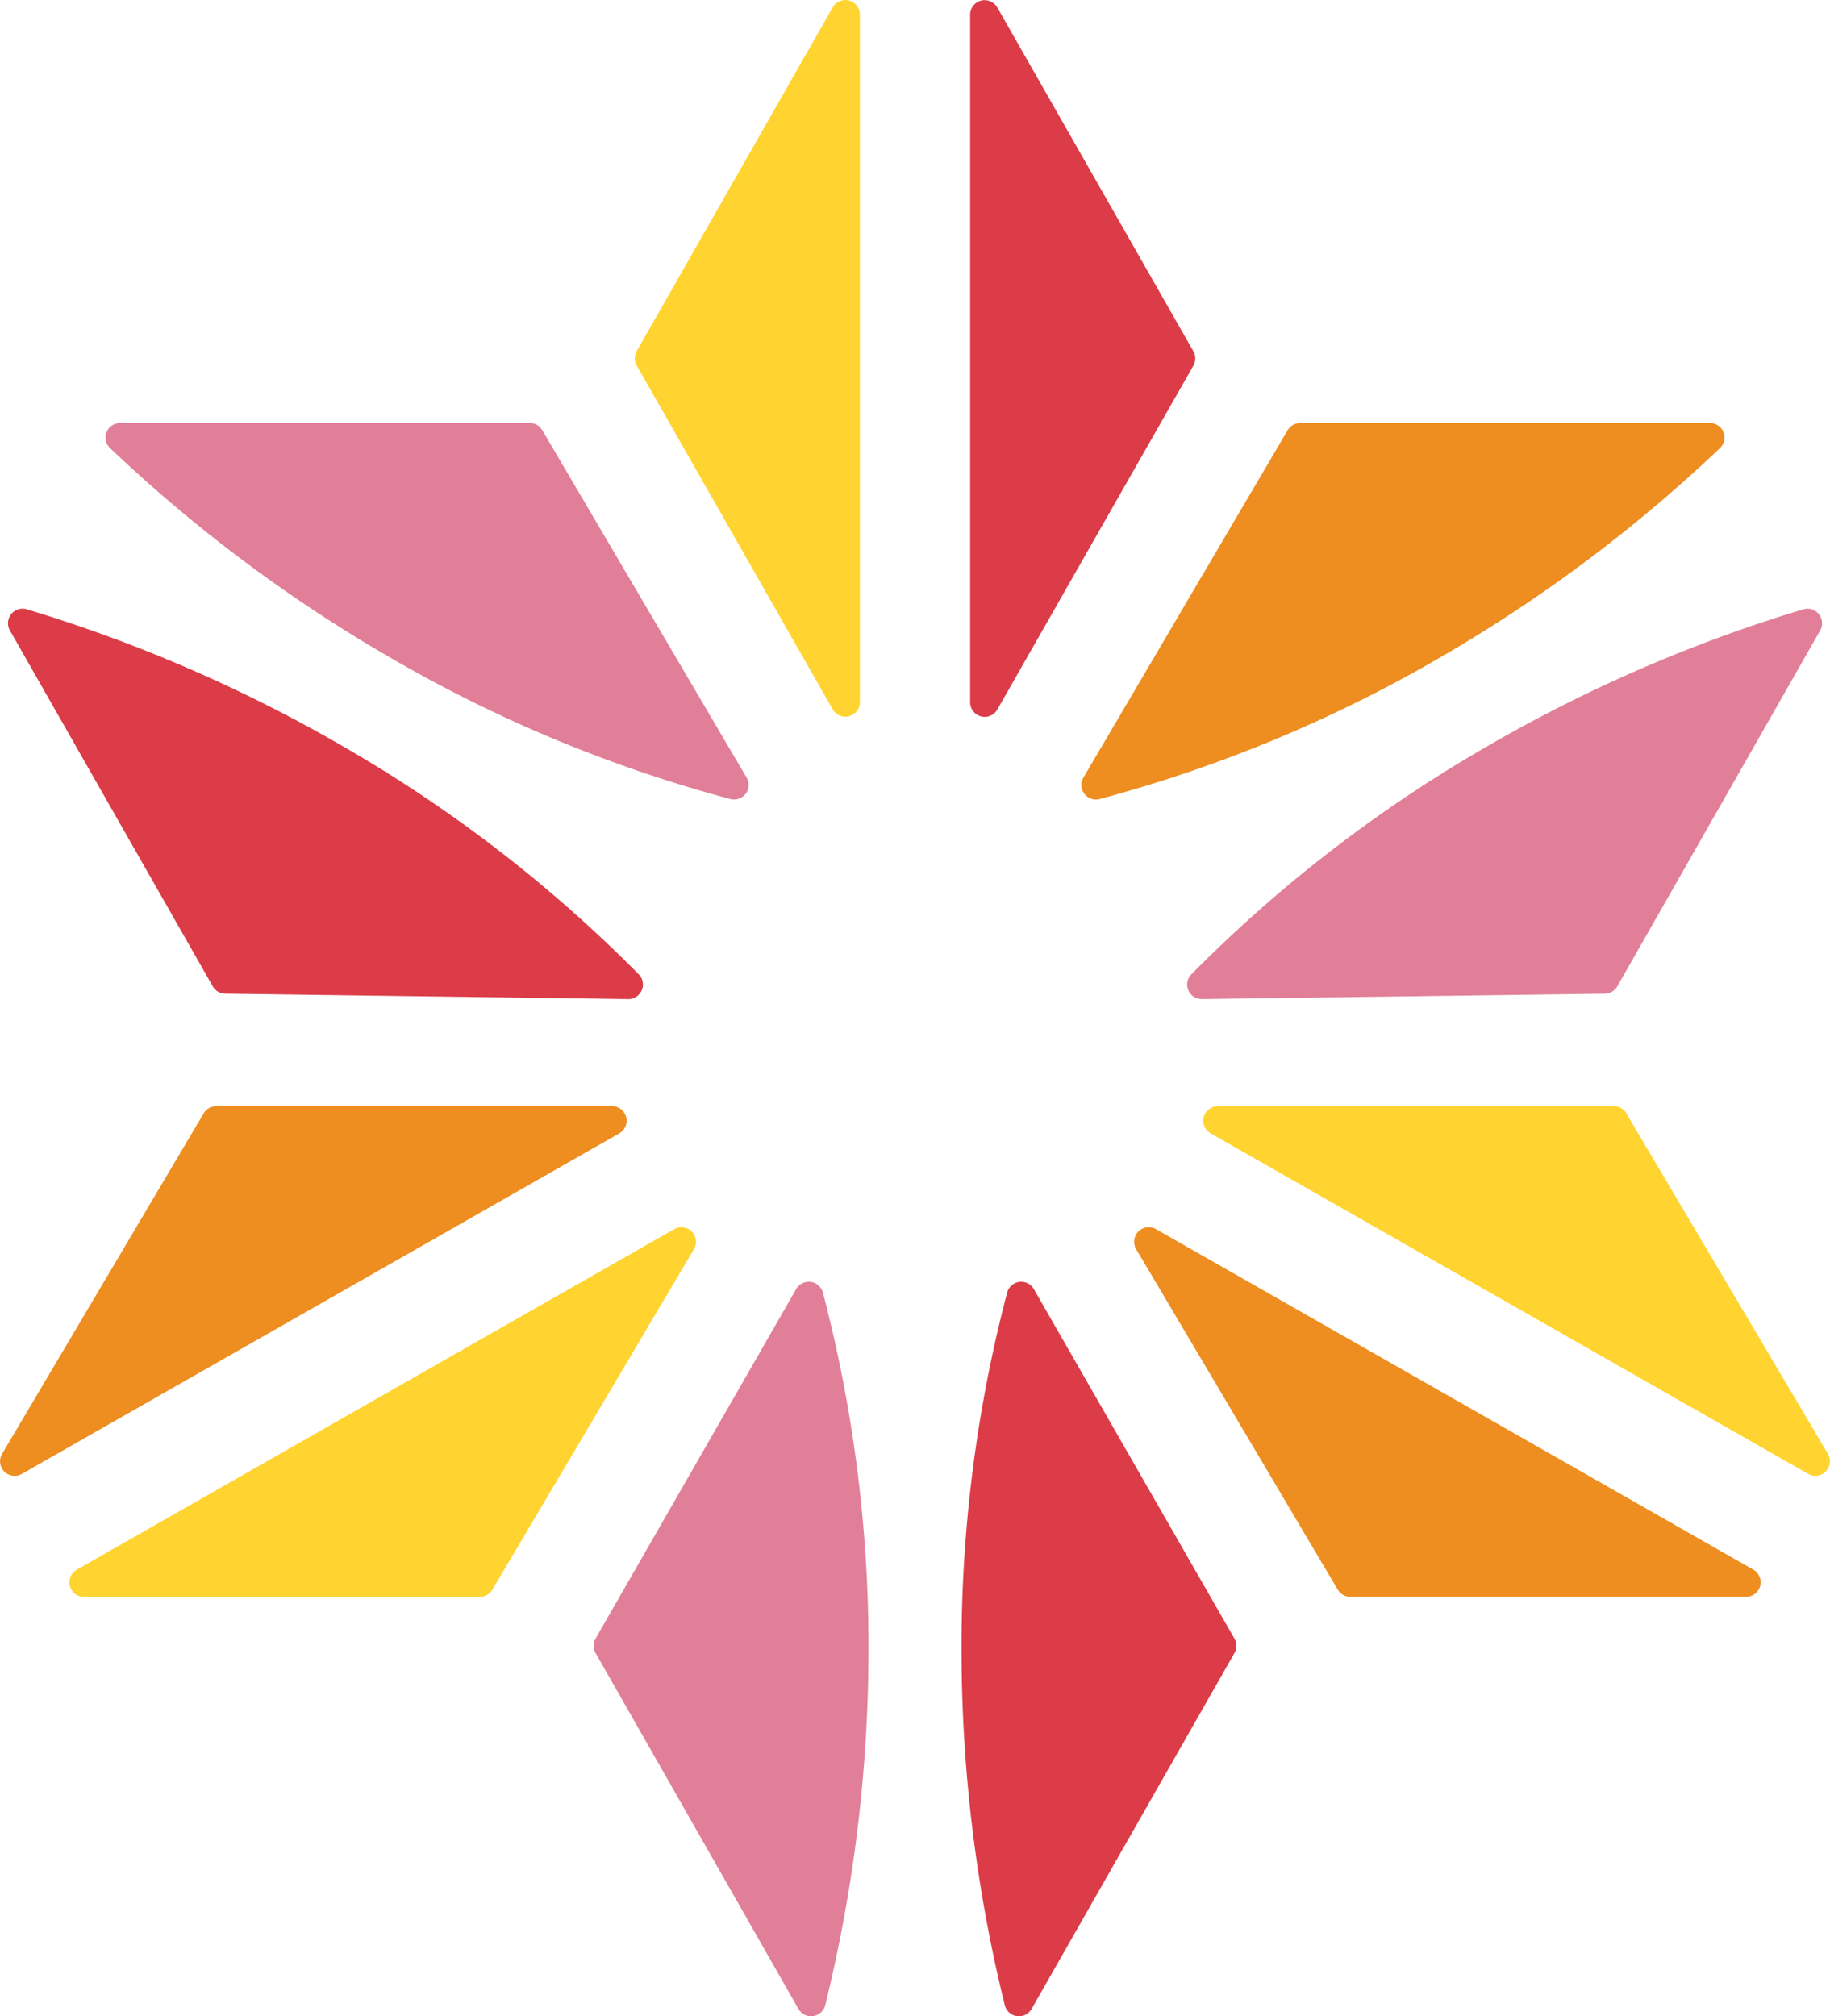 <svg xmlns="http://www.w3.org/2000/svg" width="90.764" height="100" viewBox="0 0 90.764 100">
  <g id="グループ_888" data-name="グループ 888" opacity="0.874">
    <g id="グループ_877" data-name="グループ 877" transform="translate(5.234)">
      <path id="パス_9312" data-name="パス 9312" d="M298.223,660.586h20.318a.721.721,0,0,1,.484,1.256,73.7,73.7,0,0,1-13.964,10.428,69.037,69.037,0,0,1-16.774,6.961.722.722,0,0,1-.819-1.061l10.13-17.228A.727.727,0,0,1,298.223,660.586Z" transform="translate(-238.967 -639.605)" fill="#ec7d00"/>
      <path id="パス_9313" data-name="パス 9313" d="M301.735,678.17a.722.722,0,0,1-.819,1.061,68.961,68.961,0,0,1-16.774-6.964,73.594,73.594,0,0,1-13.964-10.425.721.721,0,0,1,.484-1.256h20.318a.719.719,0,0,1,.621.357Z" transform="translate(-269.939 -639.605)" fill="#dd6d89"/>
      <path id="パス_9314" data-name="パス 9314" d="M279.477,670.468l9.721-17.049a.722.722,0,0,1,1.35.356v34.1a.723.723,0,0,1-1.35.356l-9.721-17.052A.729.729,0,0,1,279.477,670.468Z" transform="translate(-253.134 -653.051)" fill="#ffce13"/>
      <path id="パス_9315" data-name="パス 9315" d="M285.368,687.879v-34.1a.721.721,0,0,1,1.348-.356l9.723,17.049a.728.728,0,0,1,0,.716l-9.723,17.052A.721.721,0,0,1,285.368,687.879Z" transform="translate(-242.485 -653.051)" fill="#d6202e"/>
    </g>
    <g id="グループ_880" data-name="グループ 880" transform="translate(0 30.185)">
      <g id="グループ_878" data-name="グループ 878" transform="translate(47.69)">
        <path id="パス_9316" data-name="パス 9316" d="M298.768,694.382l-10.06,17.651a.723.723,0,0,1-1.334-.2,73.578,73.578,0,0,1-2.141-17.294,69.162,69.162,0,0,1,2.258-18.021.722.722,0,0,1,1.328-.184l9.949,17.333A.721.721,0,0,1,298.768,694.382Z" transform="translate(-285.232 -642.583)" fill="#d6202e"/>
        <path id="パス_9317" data-name="パス 9317" d="M289.985,683.259a.722.722,0,0,1-.518-1.236A69,69,0,0,1,303.824,670.9a73.619,73.619,0,0,1,15.972-6.969.723.723,0,0,1,.852,1.044l-10.063,17.651a.718.718,0,0,1-.618.365Z" transform="translate(-278.061 -663.892)" fill="#dd6d89"/>
        <path id="パス_9318" data-name="パス 9318" d="M310.513,673.149l10,16.891a.721.721,0,0,1-.977.994L289.9,674.146a.723.723,0,0,1,.359-1.351h19.628A.717.717,0,0,1,310.513,673.149Z" transform="translate(-277.543 -648.119)" fill="#ffce13"/>
        <path id="パス_9319" data-name="パス 9319" d="M289.39,675.059l29.627,16.888a.722.722,0,0,1-.356,1.35l-19.631,0a.726.726,0,0,1-.621-.356l-10-16.888A.723.723,0,0,1,289.39,675.059Z" transform="translate(-279.749 -644.285)" fill="#ec7d00"/>
      </g>
      <g id="グループ_879" data-name="グループ 879">
        <path id="パス_9320" data-name="パス 9320" d="M288.679,676.333a.722.722,0,0,1,1.328.184,69.155,69.155,0,0,1,2.258,18.021,73.9,73.9,0,0,1-2.141,17.294.723.723,0,0,1-1.334.2l-10.06-17.651a.714.714,0,0,1,0-.716Z" transform="translate(-249.191 -642.583)" fill="#dd6d89"/>
        <path id="パス_9321" data-name="パス 9321" d="M278.36,682.624,268.3,664.974a.722.722,0,0,1,.852-1.044,73.618,73.618,0,0,1,15.972,6.969,69,69,0,0,1,14.357,11.124.722.722,0,0,1-.518,1.236l-19.984-.27A.718.718,0,0,1,278.36,682.624Z" transform="translate(-267.809 -663.892)" fill="#d6202e"/>
        <path id="パス_9322" data-name="パス 9322" d="M298.771,674.146l-29.627,16.888a.722.722,0,0,1-.98-.994l10-16.891a.725.725,0,0,1,.624-.354h19.628A.722.722,0,0,1,298.771,674.146Z" transform="translate(-268.06 -648.119)" fill="#ec7d00"/>
        <path id="パス_9323" data-name="パス 9323" d="M289.646,693.3l-19.628,0a.722.722,0,0,1-.356-1.35l29.627-16.888a.723.723,0,0,1,.98,1l-10,16.888A.728.728,0,0,1,289.646,693.3Z" transform="translate(-265.854 -644.285)" fill="#ffce13"/>
      </g>
    </g>
  </g>
</svg>
